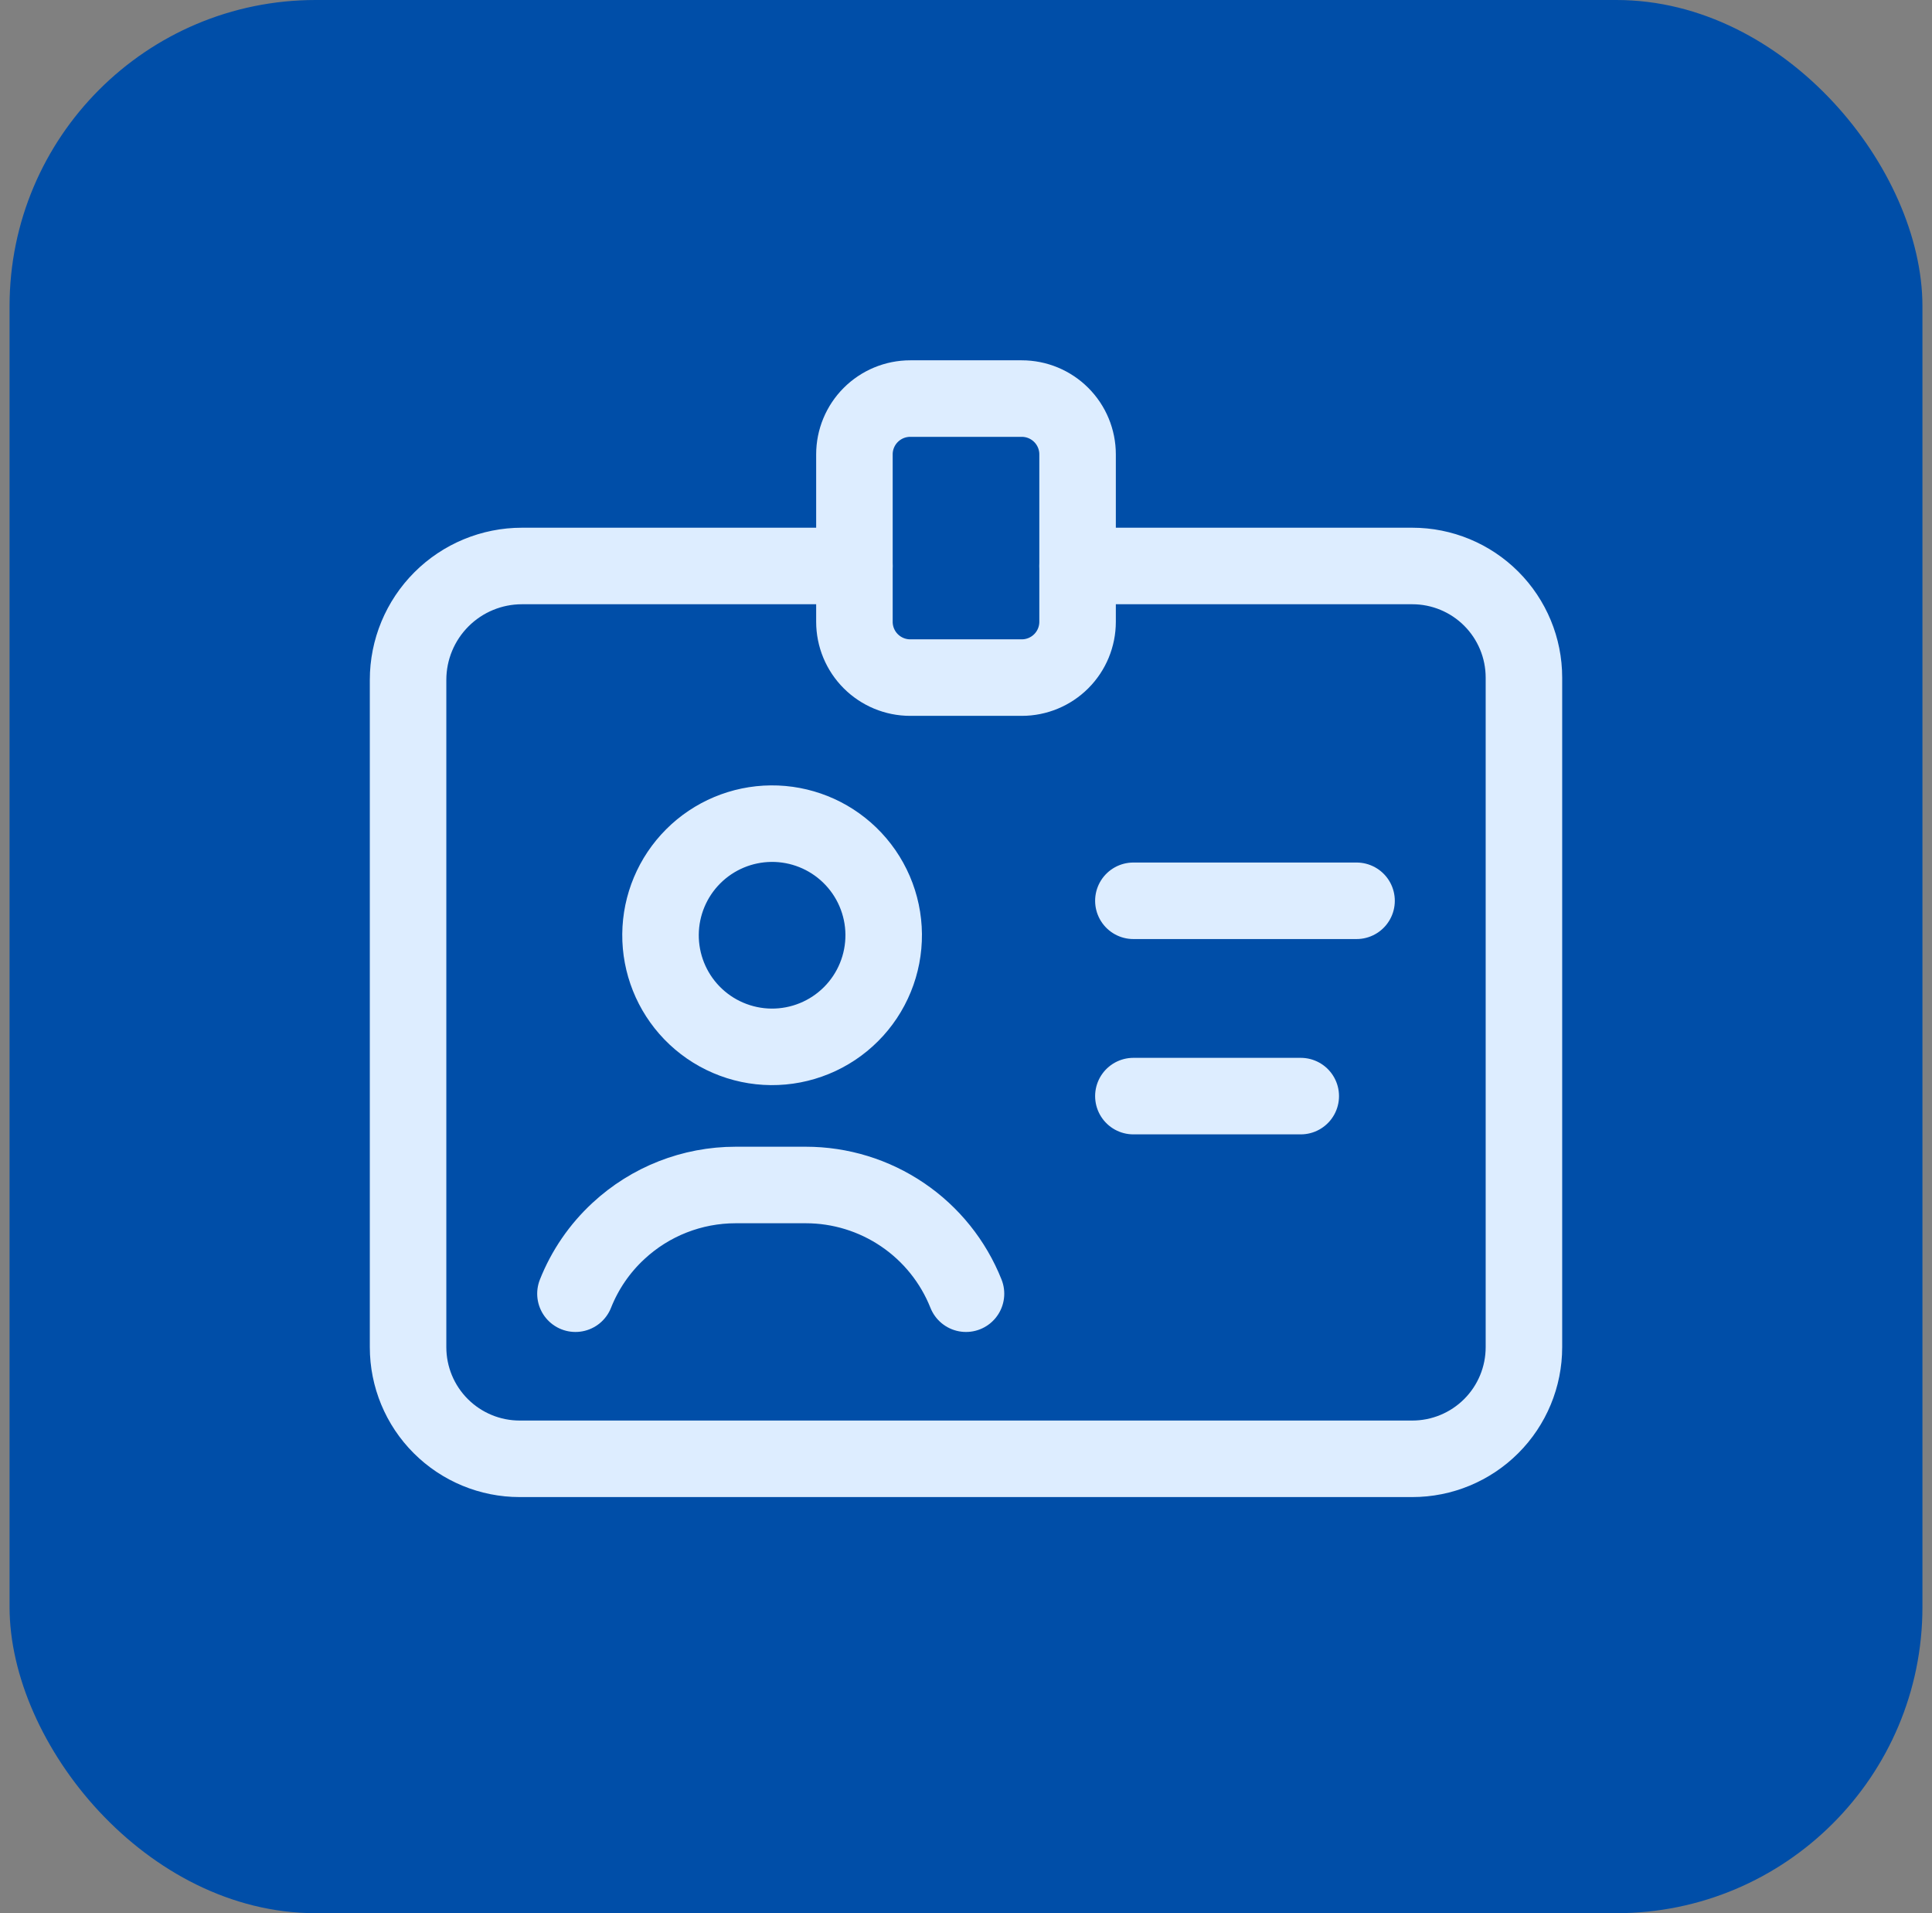 <svg width="101" height="100" viewBox="0 0 101 100" fill="none" xmlns="http://www.w3.org/2000/svg">
<rect x="0" y="0" width="101" height="100" fill="#808080" stroke="none"/>
<rect x="0.5" width="100" height="100" rx="16" fill="#004EA8"/>
<g clip-path="url(#clip0_162_12724)">
<path d="M44.416 44.689C44.973 45.227 45.417 45.87 45.723 46.582C46.029 47.294 46.19 48.059 46.197 48.834C46.203 49.608 46.056 50.377 45.762 51.093C45.469 51.81 45.036 52.462 44.488 53.009C43.94 53.557 43.289 53.99 42.572 54.283C41.855 54.577 41.087 54.724 40.313 54.718C39.538 54.711 38.773 54.55 38.061 54.244C37.349 53.939 36.706 53.494 36.167 52.937C35.105 51.837 34.517 50.363 34.53 48.834C34.544 47.304 35.157 45.841 36.239 44.76C37.32 43.678 38.783 43.065 40.313 43.051C41.842 43.038 43.316 43.626 44.416 44.689" stroke="#DDEDFF" stroke-width="4" stroke-linecap="round" stroke-linejoin="round"/>
<path d="M59.25 47.083H70.917" stroke="#DDEDFF" stroke-width="4" stroke-linecap="round" stroke-linejoin="round"/>
<path d="M68 57.292H59.25" stroke="#DDEDFF" stroke-width="4" stroke-linecap="round" stroke-linejoin="round"/>
<path d="M50.5 67.62C49.833 65.943 48.679 64.505 47.186 63.493C45.693 62.48 43.93 61.938 42.126 61.938H38.457C36.185 61.938 33.998 62.795 32.332 64.341C31.346 65.252 30.578 66.372 30.083 67.62" stroke="#DDEDFF" stroke-width="4" stroke-linecap="round" stroke-linejoin="round"/>
<path d="M53.417 35.417H47.583C46.81 35.417 46.068 35.109 45.521 34.562C44.974 34.015 44.667 33.273 44.667 32.5V23.75C44.667 22.976 44.974 22.235 45.521 21.688C46.068 21.141 46.81 20.833 47.583 20.833H53.417C54.19 20.833 54.932 21.141 55.479 21.688C56.026 22.235 56.333 22.976 56.333 23.75V32.5C56.333 33.273 56.026 34.015 55.479 34.562C54.932 35.109 54.19 35.417 53.417 35.417Z" stroke="#DDEDFF" stroke-width="4" stroke-linecap="round" stroke-linejoin="round"/>
<path d="M44.667 29.583H27.286C25.707 29.583 24.193 30.21 23.077 31.327C21.961 32.443 21.333 33.957 21.333 35.536V70.417C21.333 71.964 21.948 73.448 23.042 74.541C24.136 75.635 25.62 76.25 27.167 76.25H73.833C75.38 76.25 76.864 75.635 77.958 74.541C79.052 73.448 79.667 71.964 79.667 70.417V35.417C79.667 33.87 79.052 32.386 77.958 31.292C76.864 30.198 75.38 29.583 73.833 29.583H56.333" stroke="#DDEDFF" stroke-width="4" stroke-linecap="round" stroke-linejoin="round"/>
</g>
<defs>
<clipPath id="clip0_162_12724">
<rect width="70" height="70" fill="white" transform="translate(15.5 15)"/>
</clipPath>
</defs>
</svg>
